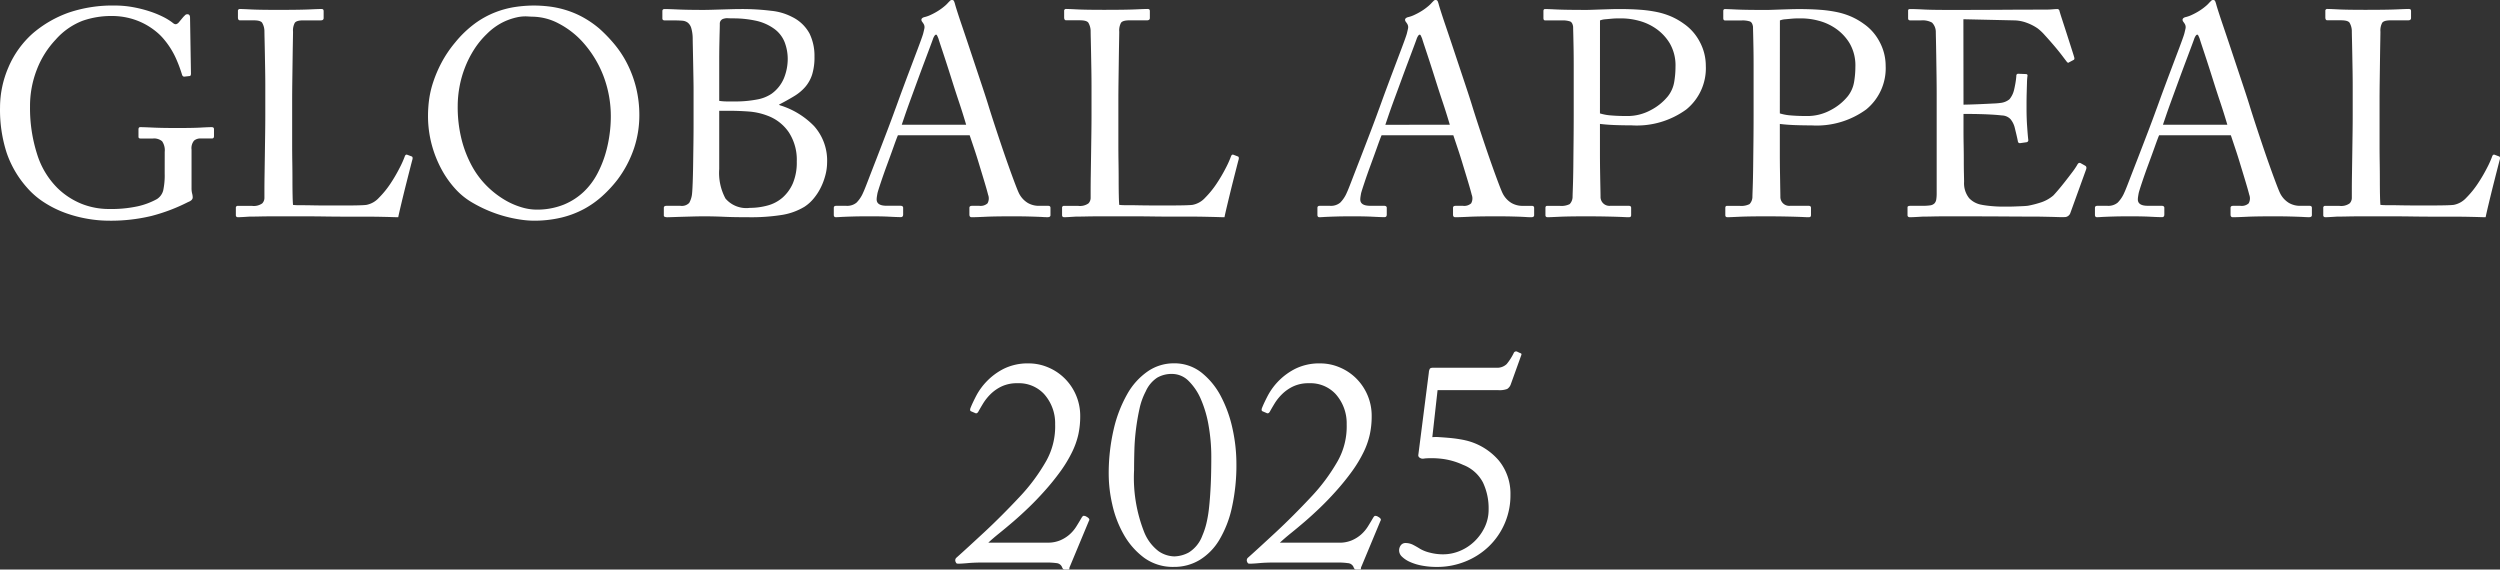 <svg xmlns="http://www.w3.org/2000/svg" width="274.408" height="62.512" viewBox="0 0 274.408 62.512"><rect x="0" y="0" width="274.408" height="62.512" fill="#333333" stroke="none"/><path d="M-118.624-7.072a1.737,1.737,0,0,0-.288-1.168,1.382,1.382,0,0,0-1.024-.3h-1.344q-.224,0-.224-.192v-.8q0-.256.192-.256.352,0,1.392.048t2.672.048q1.728,0,2.576-.048t1.2-.048q.256,0,.256.224V-8.8q0,.256-.224.256h-1.248a1.048,1.048,0,0,0-.72.24,1.3,1.3,0,0,0-.272.976V-3.1a2.334,2.334,0,0,0,.064.592,1.694,1.694,0,0,1,.064.432q0,.32-.512.512a19.626,19.626,0,0,1-4,1.52A19.067,19.067,0,0,1-124.8.48a13.8,13.8,0,0,1-2.288-.208,14.1,14.1,0,0,1-2.432-.64,11.555,11.555,0,0,1-2.3-1.136,8.819,8.819,0,0,1-1.936-1.664,11.212,11.212,0,0,1-2.208-3.776,15.307,15.307,0,0,1-.736-5.024,11.141,11.141,0,0,1,.912-4.368,10.428,10.428,0,0,1,2.7-3.76,12.5,12.5,0,0,1,3.9-2.256,15,15,0,0,1,5.088-.784,10.982,10.982,0,0,1,1.984.176,13.743,13.743,0,0,1,1.792.448,10.821,10.821,0,0,1,1.472.592,6.542,6.542,0,0,1,1.056.64q.256.224.416.192a.591.591,0,0,0,.32-.224l.48-.576.192-.192a.346.346,0,0,1,.256-.1q.288,0,.288.384l.1,6.112q0,.288-.16.288l-.576.064q-.192,0-.256-.256a14.858,14.858,0,0,0-.64-1.712,8.838,8.838,0,0,0-1.28-2.064,6.12,6.12,0,0,0-.912-.912,7.615,7.615,0,0,0-1.28-.848,7.532,7.532,0,0,0-1.632-.624,7.848,7.848,0,0,0-2-.24,9.494,9.494,0,0,0-3.168.528,7.566,7.566,0,0,0-2.944,2.064,10.034,10.034,0,0,0-2.064,3.28,11.006,11.006,0,0,0-.752,4.08,16.532,16.532,0,0,0,.768,5.184,9.007,9.007,0,0,0,2.272,3.776,8.189,8.189,0,0,0,2.64,1.712,8.1,8.1,0,0,0,2.992.56,13.714,13.714,0,0,0,3.168-.3,7.93,7.93,0,0,0,2.08-.784,1.594,1.594,0,0,0,.7-.96,7.9,7.9,0,0,0,.16-1.856Zm11.04-7.264q0-.768-.016-1.728t-.032-1.84q-.016-.88-.032-1.552t-.016-.9a1.869,1.869,0,0,0-.256-.9q-.192-.256-.928-.256h-1.5q-.224,0-.224-.32v-.7a.2.2,0,0,1,.224-.224q.256,0,1.2.048t2.96.048q2.336,0,3.424-.048t1.312-.048q.192,0,.24.064a.318.318,0,0,1,.048.192v.736q0,.256-.32.256h-1.92q-.736,0-.928.272a1.788,1.788,0,0,0-.192.976q0,.16-.016,1.04t-.032,2.032q-.016,1.152-.032,2.368t-.016,2.048v4.976q0,.88.016,1.872t.016,1.936q0,.944.016,1.68t.048,1.056a5.971,5.971,0,0,0,.784.032q.592,0,1.392.016t1.728.016h1.76q.832,0,1.472-.016t.9-.048a2.485,2.485,0,0,0,1.392-.784,10.14,10.14,0,0,0,1.264-1.552A17.022,17.022,0,0,0-92.848-5.3a10.48,10.48,0,0,0,.592-1.328q.1-.192.256-.128l.512.192q.1.064.064.288-.032.1-.256.976t-.5,1.968q-.272,1.088-.512,2.1T-92.992.1q-.16,0-.672-.016t-1.3-.032q-.784-.016-1.76-.016h-2.032q-1.056,0-2.16-.016T-103.024,0h-3.44q-.928,0-1.632.016t-1.216.016q-.48.032-.784.048T-110.56.1q-.256,0-.256-.224v-.8a.2.2,0,0,1,.224-.224h1.536a1.6,1.6,0,0,0,1.136-.272.878.878,0,0,0,.24-.592V-2.88q0-.7.016-1.712t.032-2.192q.016-1.184.032-2.3t.016-2.048v-3.2ZM-78.144.48A10.136,10.136,0,0,1-79.52.368,14.846,14.846,0,0,1-81.232.016,14.412,14.412,0,0,1-83.1-.624a14.8,14.8,0,0,1-1.92-.976,7.711,7.711,0,0,1-1.7-1.408,10.667,10.667,0,0,1-1.5-2.112,12.482,12.482,0,0,1-1.088-2.72,12.208,12.208,0,0,1-.416-3.264,13.638,13.638,0,0,1,.112-1.648,10.576,10.576,0,0,1,.448-1.952,13.872,13.872,0,0,1,.912-2.144,12.768,12.768,0,0,1,1.5-2.224,11.88,11.88,0,0,1,2.16-2.08,9.835,9.835,0,0,1,2.224-1.232,10.332,10.332,0,0,1,2.192-.592,14.19,14.19,0,0,1,2.1-.16,14.387,14.387,0,0,1,1.616.1,10.546,10.546,0,0,1,1.776.368,10.2,10.2,0,0,1,1.872.768,10.959,10.959,0,0,1,1.9,1.3,16.066,16.066,0,0,1,1.664,1.728,11.42,11.42,0,0,1,1.408,2.16,12.408,12.408,0,0,1,.96,2.608,12.651,12.651,0,0,1,.352,3.072A11.408,11.408,0,0,1-67.1-7.5a12.235,12.235,0,0,1-1.824,3.472A13.735,13.735,0,0,1-70.576-2.24,10.272,10.272,0,0,1-72.608-.8a10.357,10.357,0,0,1-2.5.944A12.818,12.818,0,0,1-78.144.48Zm.256-1.216a7.86,7.86,0,0,0,3.056-.544A7.093,7.093,0,0,0-72.624-2.7a7.677,7.677,0,0,0,1.488-1.984,11.835,11.835,0,0,0,.9-2.224,14.26,14.26,0,0,0,.448-2.144,14.316,14.316,0,0,0,.128-1.728,12.453,12.453,0,0,0-.832-4.688,11.93,11.93,0,0,0-2.112-3.5,9.4,9.4,0,0,0-2.768-2.192,6.29,6.29,0,0,0-2.832-.752q-.192,0-.656-.032a4.336,4.336,0,0,0-1.152.112,6.762,6.762,0,0,0-1.52.544,6.81,6.81,0,0,0-1.728,1.264A9.23,9.23,0,0,0-84.672-18.3a11.338,11.338,0,0,0-1.008,2,11.539,11.539,0,0,0-.592,2.112,11.708,11.708,0,0,0-.192,2.064,14.551,14.551,0,0,0,.448,3.776,12.423,12.423,0,0,0,1.168,2.928A9.538,9.538,0,0,0-83.2-3.264a9.973,9.973,0,0,0,1.888,1.456,8.154,8.154,0,0,0,1.856.816A5.816,5.816,0,0,0-77.888-.736ZM-60.576-13.92q0-.448-.016-1.312t-.032-1.76q-.016-.9-.032-1.632t-.016-.96a4.21,4.21,0,0,0-.16-1.088,1.2,1.2,0,0,0-.368-.576,1.124,1.124,0,0,0-.624-.224q-.384-.032-.928-.032h-.992q-.256,0-.256-.224v-.8q0-.224.256-.224.384,0,1.456.048t2.8.048q.384,0,.912-.016l1.088-.032,1.1-.032q.544-.016.96-.016a26.221,26.221,0,0,1,3.36.192,6.3,6.3,0,0,1,2.3.672,4.319,4.319,0,0,1,1.92,1.824,5.583,5.583,0,0,1,.544,2.528,6.432,6.432,0,0,1-.256,1.968,3.924,3.924,0,0,1-.752,1.36,5.121,5.121,0,0,1-1.232,1.024q-.736.448-1.664.928l.1.064A8.8,8.8,0,0,1-47.344-9.9,5.681,5.681,0,0,1-45.92-5.856,5.429,5.429,0,0,1-46.1-4.544a6.925,6.925,0,0,1-.5,1.36,6.07,6.07,0,0,1-.784,1.216,4.466,4.466,0,0,1-1.008.912,6.879,6.879,0,0,1-2.464.9A21.444,21.444,0,0,1-54.5.1q-1.664,0-2.72-.048T-59.3,0q-.608,0-1.232.016l-1.184.032q-.56.016-1.008.032T-63.392.1A.868.868,0,0,1-63.76.048.157.157,0,0,1-63.84-.1V-.928q0-.224.288-.224h1.536a1.123,1.123,0,0,0,.96-.32,2.536,2.536,0,0,0,.32-1.088q.032-.288.064-1.136t.048-1.952q.016-1.1.032-2.3t.016-2.192ZM-57.76-9.6v4.416a5.918,5.918,0,0,0,.688,3.232A3.005,3.005,0,0,0-54.4-.928a7.364,7.364,0,0,0,1.936-.256,4.143,4.143,0,0,0,1.648-.864A4.441,4.441,0,0,0-49.68-3.616a5.854,5.854,0,0,0,.432-2.4,5.5,5.5,0,0,0-.88-3.216,4.856,4.856,0,0,0-2.32-1.808,7.189,7.189,0,0,0-2.08-.464q-1.088-.08-2.208-.08H-57.76Zm0-3.072a6.111,6.111,0,0,0,.864.064h.832a12.432,12.432,0,0,0,2.416-.208,4.156,4.156,0,0,0,1.616-.624A3.992,3.992,0,0,0-50.64-15.2a5.673,5.673,0,0,0,.4-2.08,5.157,5.157,0,0,0-.336-1.824,3.317,3.317,0,0,0-1.232-1.536,5.357,5.357,0,0,0-2.016-.848,11.58,11.58,0,0,0-2.368-.24q-.352,0-.608-.016a1.182,1.182,0,0,0-.448.048.553.553,0,0,0-.448.576q0,.256-.016.848t-.032,1.424q-.016.832-.016,1.824v4.352ZM-38.144-8.9q-.128.288-.464,1.232t-.72,1.984q-.384,1.04-.688,1.952t-.368,1.168q-.032.16-.064.368a2.315,2.315,0,0,0-.032.336q0,.7,1.088.7h1.5q.32,0,.32.224v.736q0,.288-.256.288-.352,0-1.28-.048T-41.472,0q-.864,0-1.456.016t-.992.032q-.4.016-.64.032t-.4.016q-.224,0-.224-.256V-.928q0-.224.256-.224h1.12a1.6,1.6,0,0,0,1.12-.352,3.5,3.5,0,0,0,.736-1.12q.1-.192.512-1.264t.96-2.48q.544-1.408,1.1-2.864t.912-2.448q.064-.16.288-.784t.544-1.488q.32-.864.688-1.84t.7-1.856q.336-.88.576-1.536t.3-.88q.064-.256.128-.544a.7.7,0,0,0-.1-.544q-.064-.1-.144-.208a.366.366,0,0,1-.08-.208q0-.192.288-.288a3.384,3.384,0,0,0,.736-.256,7.2,7.2,0,0,0,.8-.432,6.019,6.019,0,0,0,.688-.5,3.316,3.316,0,0,0,.432-.416l.208-.208a.281.281,0,0,1,.208-.08.227.227,0,0,1,.224.144,2.546,2.546,0,0,1,.128.4q.224.768.752,2.32t1.1,3.28q.576,1.728,1.1,3.3t.752,2.336q.288.928.768,2.384t.976,2.9q.5,1.44.928,2.592t.592,1.5a2.592,2.592,0,0,0,.992,1.12,2.409,2.409,0,0,0,1.184.32h1.056q.256,0,.256.224v.8q0,.224-.32.224-.224,0-.48-.016t-.688-.032Q-23.3.032-23.936.016T-25.536,0q-1.984,0-2.976.048T-30.048.1Q-30.3.1-30.3-.192V-.928q0-.224.288-.224h.8a1.136,1.136,0,0,0,.9-.272,1.1,1.1,0,0,0,.064-.944q-.1-.416-.368-1.312t-.576-1.9q-.3-1.008-.608-1.92L-30.272-8.9Zm7.488-1.152q-.064-.224-.3-.992t-.576-1.776q-.336-1.008-.688-2.128t-.672-2.1q-.32-.976-.544-1.648t-.256-.8q-.064-.16-.128-.3t-.128-.144q-.1,0-.192.144a1.4,1.4,0,0,0-.16.336q-.032.1-.288.784t-.624,1.664q-.368.976-.784,2.112t-.784,2.144q-.368,1.008-.624,1.76t-.32.944Zm13.76-4.288q0-.768-.016-1.728t-.032-1.84q-.016-.88-.032-1.552t-.016-.9a1.869,1.869,0,0,0-.256-.9q-.192-.256-.928-.256h-1.5q-.224,0-.224-.32v-.7a.2.2,0,0,1,.224-.224q.256,0,1.2.048t2.96.048q2.336,0,3.424-.048t1.312-.048q.192,0,.24.064a.318.318,0,0,1,.048.192v.736q0,.256-.32.256h-1.92q-.736,0-.928.272a1.788,1.788,0,0,0-.192.976q0,.16-.016,1.04t-.032,2.032q-.016,1.152-.032,2.368t-.016,2.048v4.976q0,.88.016,1.872t.016,1.936q0,.944.016,1.68t.048,1.056a5.971,5.971,0,0,0,.784.032q.592,0,1.392.016t1.728.016h1.76q.832,0,1.472-.016t.9-.048a2.485,2.485,0,0,0,1.392-.784A10.14,10.14,0,0,0-3.168-3.584,17.023,17.023,0,0,0-2.16-5.3a10.48,10.48,0,0,0,.592-1.328q.1-.192.256-.128L-.8-6.56q.1.064.064.288-.032.1-.256.976t-.5,1.968Q-1.76-2.24-2-1.232T-2.3.1q-.16,0-.672-.016t-1.3-.032Q-5.056.032-6.032.032H-8.064q-1.056,0-2.16-.016T-12.336,0h-3.44q-.928,0-1.632.016t-1.216.016q-.48.032-.784.048T-19.872.1q-.256,0-.256-.224v-.8a.2.2,0,0,1,.224-.224h1.536a1.6,1.6,0,0,0,1.136-.272.878.878,0,0,0,.24-.592V-2.88q0-.7.016-1.712t.032-2.192q.016-1.184.032-2.3t.016-2.048v-3.2ZM14.944-8.9q-.128.288-.464,1.232T13.76-5.68q-.384,1.04-.688,1.952T12.7-2.56q-.032.16-.064.368a2.315,2.315,0,0,0-.032.336q0,.7,1.088.7h1.5q.32,0,.32.224v.736q0,.288-.256.288-.352,0-1.28-.048T11.616,0q-.864,0-1.456.016T9.168.048q-.4.016-.64.032T8.128.1Q7.9.1,7.9-.16V-.928q0-.224.256-.224H9.28A1.6,1.6,0,0,0,10.4-1.5a3.5,3.5,0,0,0,.736-1.12q.1-.192.512-1.264t.96-2.48q.544-1.408,1.1-2.864t.912-2.448q.064-.16.288-.784t.544-1.488q.32-.864.688-1.84t.7-1.856q.336-.88.576-1.536t.3-.88q.064-.256.128-.544a.7.7,0,0,0-.1-.544q-.064-.1-.144-.208a.366.366,0,0,1-.08-.208q0-.192.288-.288a3.384,3.384,0,0,0,.736-.256,7.2,7.2,0,0,0,.8-.432,6.02,6.02,0,0,0,.688-.5,3.316,3.316,0,0,0,.432-.416l.208-.208a.281.281,0,0,1,.208-.08.227.227,0,0,1,.224.144,2.546,2.546,0,0,1,.128.4q.224.768.752,2.32t1.1,3.28q.576,1.728,1.1,3.3t.752,2.336q.288.928.768,2.384t.976,2.9q.5,1.44.928,2.592t.592,1.5a2.592,2.592,0,0,0,.992,1.12,2.409,2.409,0,0,0,1.184.32h1.056q.256,0,.256.224v.8q0,.224-.32.224-.224,0-.48-.016T30.224.048Q29.792.032,29.152.016T27.552,0q-1.984,0-2.976.048T23.04.1q-.256,0-.256-.288V-.928q0-.224.288-.224h.8a1.136,1.136,0,0,0,.9-.272,1.1,1.1,0,0,0,.064-.944q-.1-.416-.368-1.312t-.576-1.9q-.3-1.008-.608-1.92L22.816-8.9Zm7.488-1.152q-.064-.224-.3-.992t-.576-1.776q-.336-1.008-.688-2.128t-.672-2.1q-.32-.976-.544-1.648t-.256-.8q-.064-.16-.128-.3t-.128-.144q-.1,0-.192.144a1.4,1.4,0,0,0-.16.336q-.032.1-.288.784t-.624,1.664q-.368.976-.784,2.112T16.3-12.752q-.368,1.008-.624,1.76t-.32.944ZM38.912-8.48v1.568q0,.992.016,1.984t.032,1.792q.016.8.016.96a.976.976,0,0,0,1.056,1.024H42.08q.256,0,.256.224V-.16a.318.318,0,0,1-.048.192Q42.24.1,42.048.1q-.16,0-.464-.016t-.8-.032q-.5-.016-1.28-.032T37.6,0q-2.112,0-3.136.048T33.184.1q-.256,0-.256-.224v-.8q0-.224.192-.224H34.5a2.028,2.028,0,0,0,1.088-.192,1.169,1.169,0,0,0,.32-.832q0-.128.032-1.024t.048-2.208Q36-6.72,36.016-8.256t.016-2.944v-5.456q0-.976-.016-1.856t-.032-1.52q-.016-.64-.016-.768-.064-.48-.336-.592a2.628,2.628,0,0,0-.912-.112H32.9q-.192,0-.192-.256v-.768q0-.224.192-.224.256,0,1.264.048t3.28.048q.224,0,.656-.016l.928-.032,1.024-.032q.528-.016.912-.016,1.344,0,2.384.08a13.935,13.935,0,0,1,1.856.256,8.171,8.171,0,0,1,1.52.48,7.449,7.449,0,0,1,1.376.784,5.506,5.506,0,0,1,1.776,2.016,5.563,5.563,0,0,1,.656,2.624,5.833,5.833,0,0,1-2.144,4.784A9.237,9.237,0,0,1,42.4-9.984q-.9,0-1.808-.032t-1.68-.128Zm0-2.816a5.487,5.487,0,0,0,1.248.224q.768.064,1.7.064a5.374,5.374,0,0,0,2.672-.672,5.935,5.935,0,0,0,1.84-1.5,3.451,3.451,0,0,0,.688-1.552,10.021,10.021,0,0,0,.144-1.68,4.813,4.813,0,0,0-.64-2.592,5.3,5.3,0,0,0-1.552-1.632,5.935,5.935,0,0,0-1.9-.848,7.4,7.4,0,0,0-1.7-.24H40.88q-.336,0-.688.032l-.7.064a1.923,1.923,0,0,0-.576.128ZM58.656-8.48v1.568q0,.992.016,1.984T58.7-3.136q.016.8.016.96a.976.976,0,0,0,1.056,1.024h2.048q.256,0,.256.224V-.16a.318.318,0,0,1-.048.192Q61.984.1,61.792.1q-.16,0-.464-.016t-.8-.032q-.5-.016-1.28-.032T57.344,0q-2.112,0-3.136.048T52.928.1q-.256,0-.256-.224v-.8q0-.224.192-.224H54.24a2.028,2.028,0,0,0,1.088-.192,1.169,1.169,0,0,0,.32-.832q0-.128.032-1.024t.048-2.208q.016-1.312.032-2.848t.016-2.944v-5.456q0-.976-.016-1.856t-.032-1.52q-.016-.64-.016-.768-.064-.48-.336-.592a2.628,2.628,0,0,0-.912-.112H52.64q-.192,0-.192-.256v-.768q0-.224.192-.224.256,0,1.264.048t3.28.048q.224,0,.656-.016l.928-.032,1.024-.032q.528-.016.912-.016,1.344,0,2.384.08a13.935,13.935,0,0,1,1.856.256,8.171,8.171,0,0,1,1.52.48,7.45,7.45,0,0,1,1.376.784,5.506,5.506,0,0,1,1.776,2.016,5.563,5.563,0,0,1,.656,2.624,5.833,5.833,0,0,1-2.144,4.784,9.237,9.237,0,0,1-5.984,1.744q-.9,0-1.808-.032t-1.68-.128Zm0-2.816a5.487,5.487,0,0,0,1.248.224q.768.064,1.7.064a5.374,5.374,0,0,0,2.672-.672,5.936,5.936,0,0,0,1.84-1.5,3.451,3.451,0,0,0,.688-1.552,10.02,10.02,0,0,0,.144-1.68,4.813,4.813,0,0,0-.64-2.592,5.3,5.3,0,0,0-1.552-1.632,5.935,5.935,0,0,0-1.9-.848,7.4,7.4,0,0,0-1.7-.24h-.528q-.336,0-.688.032l-.7.064a1.923,1.923,0,0,0-.576.128Zm20.16-.96q.1,0,.688-.016t1.3-.048q.7-.032,1.312-.064a7.318,7.318,0,0,0,.768-.064,1.862,1.862,0,0,0,.976-.4,2.5,2.5,0,0,0,.5-1.008q.064-.256.144-.688a7.932,7.932,0,0,0,.112-.88.2.2,0,0,1,.224-.224l.8.032q.256,0,.192.256a6.436,6.436,0,0,0-.048.72q-.016.528-.032,1.12t-.016,1.1v.7q0,.416.016.9t.048.944q.032.464.064.848t.064.64a.224.224,0,0,1-.192.256l-.7.1Q84.8-8,84.768-8.32q-.064-.32-.176-.784t-.176-.72a2.372,2.372,0,0,0-.448-.848,1.347,1.347,0,0,0-.928-.4q-.576-.064-1.232-.1t-1.248-.048q-.592-.016-1.072-.016h-.672v1.984q0,.64.016,1.488t.016,1.648q0,.8.016,1.456t.016.88a2.617,2.617,0,0,0,.56,1.792,2.451,2.451,0,0,0,1.264.7q.48.1,1.12.16t1.248.064h.576q.384,0,.784-.016l.8-.032q.4-.016.656-.048a10.852,10.852,0,0,0,1.28-.32,4.08,4.08,0,0,0,1.5-.8q.128-.128.5-.56t.784-.96q.416-.528.8-1.04a7.7,7.7,0,0,0,.544-.8.565.565,0,0,1,.144-.192.236.236,0,0,1,.24,0l.512.288q.192.128.064.448l-1.7,4.7a.669.669,0,0,1-.7.48Q89.728.1,89.12.08T87.072.032q-1.44,0-3.856-.016T77.056,0q-.9,0-1.568.016T74.336.032Q73.824.064,73.5.08T72.96.1q-.288,0-.288-.224V-.992q0-.16.32-.16h1.28a6.11,6.11,0,0,0,.864-.048.836.836,0,0,0,.48-.208.785.785,0,0,0,.208-.432,4.314,4.314,0,0,0,.048-.72V-13.28q0-.992-.016-2.16t-.032-2.208q-.016-1.04-.032-1.76t-.016-.848a1.46,1.46,0,0,0-.416-1.008,2.164,2.164,0,0,0-1.216-.24H72.992q-.256,0-.256-.224v-.864q0-.16.224-.16.544,0,1.44.048t2.5.048H78.3q2.4,0,4.752-.016t4.752-.016q.384,0,.768-.032t.512-.032a.249.249,0,0,1,.256.16q.032.16.288.944t.544,1.68q.288.9.528,1.648t.272.88q.064.224-.1.288l-.48.256a.107.107,0,0,1-.144.016.281.281,0,0,1-.112-.112q-.032-.032-.416-.544t-.912-1.136q-.528-.624-1.056-1.2a5.26,5.26,0,0,0-.816-.768,5.321,5.321,0,0,0-1.152-.592,4.233,4.233,0,0,0-1.28-.272l-5.7-.128ZM100.288-8.9q-.128.288-.464,1.232T99.1-5.68q-.384,1.04-.688,1.952T98.048-2.56q-.032.16-.064.368a2.314,2.314,0,0,0-.032.336q0,.7,1.088.7h1.5q.32,0,.32.224v.736q0,.288-.256.288-.352,0-1.28-.048T96.96,0Q96.1,0,95.5.016t-.992.032q-.4.016-.64.032t-.4.016q-.224,0-.224-.256V-.928q0-.224.256-.224h1.12a1.6,1.6,0,0,0,1.12-.352,3.5,3.5,0,0,0,.736-1.12q.1-.192.512-1.264t.96-2.48q.544-1.408,1.1-2.864t.912-2.448q.064-.16.288-.784t.544-1.488q.32-.864.688-1.84t.7-1.856q.336-.88.576-1.536t.3-.88q.064-.256.128-.544a.7.7,0,0,0-.1-.544q-.064-.1-.144-.208a.366.366,0,0,1-.08-.208q0-.192.288-.288a3.384,3.384,0,0,0,.736-.256,7.2,7.2,0,0,0,.8-.432,6.019,6.019,0,0,0,.688-.5,3.316,3.316,0,0,0,.432-.416l.208-.208a.281.281,0,0,1,.208-.08.227.227,0,0,1,.224.144,2.546,2.546,0,0,1,.128.4q.224.768.752,2.32t1.1,3.28q.576,1.728,1.1,3.3t.752,2.336q.288.928.768,2.384t.976,2.9q.5,1.44.928,2.592t.592,1.5a2.592,2.592,0,0,0,.992,1.12,2.409,2.409,0,0,0,1.184.32H116.8q.256,0,.256.224v.8q0,.224-.32.224-.224,0-.48-.016t-.688-.032Q115.136.032,114.5.016T112.9,0q-1.984,0-2.976.048T108.384.1q-.256,0-.256-.288V-.928q0-.224.288-.224h.8a1.136,1.136,0,0,0,.9-.272,1.1,1.1,0,0,0,.064-.944q-.1-.416-.368-1.312t-.576-1.9q-.3-1.008-.608-1.92L108.16-8.9Zm7.488-1.152q-.064-.224-.3-.992t-.576-1.776q-.336-1.008-.688-2.128t-.672-2.1q-.32-.976-.544-1.648t-.256-.8q-.064-.16-.128-.3t-.128-.144q-.1,0-.192.144a1.4,1.4,0,0,0-.16.336q-.032.1-.288.784t-.624,1.664q-.368.976-.784,2.112t-.784,2.144q-.368,1.008-.624,1.76t-.32.944Zm13.76-4.288q0-.768-.016-1.728t-.032-1.84q-.016-.88-.032-1.552t-.016-.9a1.869,1.869,0,0,0-.256-.9q-.192-.256-.928-.256h-1.5q-.224,0-.224-.32v-.7a.2.2,0,0,1,.224-.224q.256,0,1.2.048t2.96.048q2.336,0,3.424-.048t1.312-.048q.192,0,.24.064a.318.318,0,0,1,.048.192v.736q0,.256-.32.256H125.7q-.736,0-.928.272a1.788,1.788,0,0,0-.192.976q0,.16-.016,1.04t-.032,2.032q-.016,1.152-.032,2.368t-.016,2.048v4.976q0,.88.016,1.872t.016,1.936q0,.944.016,1.68t.048,1.056a5.971,5.971,0,0,0,.784.032q.592,0,1.392.016t1.728.016h1.76q.832,0,1.472-.016t.9-.048A2.485,2.485,0,0,0,134-2.032a10.14,10.14,0,0,0,1.264-1.552A17.028,17.028,0,0,0,136.272-5.3a10.482,10.482,0,0,0,.592-1.328q.1-.192.256-.128l.512.192q.1.064.064.288-.032.1-.256.976t-.5,1.968q-.272,1.088-.512,2.1T136.128.1q-.16,0-.672-.016t-1.3-.032q-.784-.016-1.76-.016h-2.032q-1.056,0-2.16-.016T126.1,0h-3.44q-.928,0-1.632.016t-1.216.016q-.48.032-.784.048T118.56.1q-.256,0-.256-.224v-.8a.2.2,0,0,1,.224-.224h1.536a1.6,1.6,0,0,0,1.136-.272.878.878,0,0,0,.24-.592V-2.88q0-.7.016-1.712t.032-2.192q.016-1.184.032-2.3t.016-2.048v-3.2ZM-28.864,38q-.416,0-.832.016t-.768.048q-.352.032-.624.048t-.368.016a1.1,1.1,0,0,1-.208-.016q-.08-.016-.144-.176a.384.384,0,0,1,.1-.48q.576-.512,1.36-1.232t1.7-1.568q.912-.848,1.888-1.824t1.936-2a20.464,20.464,0,0,0,2.96-3.984,7.752,7.752,0,0,0,.976-4.016,4.81,4.81,0,0,0-1.232-3.344,3.775,3.775,0,0,0-2.9-1.168,3.941,3.941,0,0,0-1.744.352,4.488,4.488,0,0,0-1.216.848,5.454,5.454,0,0,0-.816,1.024q-.32.528-.512.88-.16.288-.384.16l-.448-.192q-.16-.1,0-.448.192-.48.608-1.28a6.938,6.938,0,0,1,1.168-1.584A7,7,0,0,1-26.5,16.72a5.968,5.968,0,0,1,2.752-.576,5.392,5.392,0,0,1,2,.4A5.675,5.675,0,0,1-19.936,17.7a5.782,5.782,0,0,1,1.3,1.84,5.8,5.8,0,0,1,.5,2.432,9.344,9.344,0,0,1-.208,1.984A8.734,8.734,0,0,1-19.04,25.9a14.275,14.275,0,0,1-1.232,2.048,26.575,26.575,0,0,1-1.84,2.272q-.832.928-1.68,1.744t-1.664,1.52q-.816.7-1.536,1.28t-1.232,1.056h6.5a3.487,3.487,0,0,0,1.392-.256,3.792,3.792,0,0,0,1.024-.64,4.053,4.053,0,0,0,.736-.864q.3-.48.56-.928.128-.224.224-.256a.566.566,0,0,1,.352.1q.416.224.256.448l-2.08,4.992a.5.5,0,0,0-.064.208.275.275,0,0,1-.016.112q-.016.032-.1.032h-.3a.458.458,0,0,1-.272-.048,1.093,1.093,0,0,1-.144-.272.729.729,0,0,0-.592-.384A8.366,8.366,0,0,0-21.92,38Zm21.024.48a5.348,5.348,0,0,1-3.312-1.024,8.184,8.184,0,0,1-2.224-2.56,11.823,11.823,0,0,1-1.248-3.3,15.131,15.131,0,0,1-.384-3.2,21.381,21.381,0,0,1,.544-5.008,14.3,14.3,0,0,1,1.488-3.872,7.465,7.465,0,0,1,2.256-2.5,5.012,5.012,0,0,1,2.848-.88,4.783,4.783,0,0,1,3.056,1.024,8.106,8.106,0,0,1,2.144,2.64A13.878,13.878,0,0,1-1.408,23.36a17.879,17.879,0,0,1,.416,3.76,21.4,21.4,0,0,1-.5,4.864A11.814,11.814,0,0,1-2.88,35.536a6.44,6.44,0,0,1-2.16,2.192A5.373,5.373,0,0,1-7.84,38.48Zm.032-1.152A3.513,3.513,0,0,0-6.224,36.9a3.647,3.647,0,0,0,1.488-1.84,8.252,8.252,0,0,0,.448-1.344,13.5,13.5,0,0,0,.3-1.808q.112-1.04.176-2.384t.064-3.1a19.766,19.766,0,0,0-.288-3.408A12.5,12.5,0,0,0-4.88,20.1a6.328,6.328,0,0,0-1.36-2.032A2.562,2.562,0,0,0-8.064,17.3a3.147,3.147,0,0,0-1.632.416,3.49,3.49,0,0,0-1.248,1.5,7.394,7.394,0,0,0-.688,1.92q-.24,1.088-.384,2.24t-.176,2.32q-.032,1.168-.032,2.16a16.24,16.24,0,0,0,1.088,6.752,4.93,4.93,0,0,0,1.616,2.16A3.189,3.189,0,0,0-7.808,37.328ZM3.136,38q-.416,0-.832.016t-.768.048q-.352.032-.624.048t-.368.016a1.1,1.1,0,0,1-.208-.016q-.08-.016-.144-.176a.384.384,0,0,1,.1-.48q.576-.512,1.36-1.232t1.7-1.568q.912-.848,1.888-1.824t1.936-2a20.464,20.464,0,0,0,2.96-3.984,7.752,7.752,0,0,0,.976-4.016,4.81,4.81,0,0,0-1.232-3.344,3.775,3.775,0,0,0-2.9-1.168,3.941,3.941,0,0,0-1.744.352,4.488,4.488,0,0,0-1.216.848A5.454,5.454,0,0,0,3.2,20.544q-.32.528-.512.88-.16.288-.384.16l-.448-.192q-.16-.1,0-.448.192-.48.608-1.28A7,7,0,0,1,5.5,16.72a5.968,5.968,0,0,1,2.752-.576,5.392,5.392,0,0,1,2,.4A5.675,5.675,0,0,1,12.064,17.7a5.778,5.778,0,0,1,1.792,4.272,9.344,9.344,0,0,1-.208,1.984A8.734,8.734,0,0,1,12.96,25.9a14.276,14.276,0,0,1-1.232,2.048,26.574,26.574,0,0,1-1.84,2.272q-.832.928-1.68,1.744t-1.664,1.52q-.816.7-1.536,1.28T3.776,35.824h6.5a3.487,3.487,0,0,0,1.392-.256,3.792,3.792,0,0,0,1.024-.64,4.053,4.053,0,0,0,.736-.864q.3-.48.56-.928.128-.224.224-.256a.566.566,0,0,1,.352.1q.416.224.256.448l-2.08,4.992a.5.5,0,0,0-.064.208.275.275,0,0,1-.016.112q-.016.032-.1.032h-.3a.458.458,0,0,1-.272-.048,1.093,1.093,0,0,1-.144-.272.729.729,0,0,0-.592-.384A8.366,8.366,0,0,0,10.08,38ZM20.512,24.24a4.91,4.91,0,0,1,.8,0q.512.032,1.056.08t1.04.128q.5.08.752.144A6.85,6.85,0,0,1,27.808,26.8a5.734,5.734,0,0,1,1.28,3.744,7.772,7.772,0,0,1-2.384,5.7,8.009,8.009,0,0,1-2.576,1.648,8.241,8.241,0,0,1-3.1.592,8.778,8.778,0,0,1-1.648-.144,5.77,5.77,0,0,1-1.312-.4,3,3,0,0,1-.88-.576.948.948,0,0,1-.32-.672.918.918,0,0,1,.192-.592.622.622,0,0,1,.512-.24,1.813,1.813,0,0,1,.848.208q.4.208.752.432a3.994,3.994,0,0,0,1.072.416A5.628,5.628,0,0,0,21.7,37.1a4.762,4.762,0,0,0,1.824-.368,5.109,5.109,0,0,0,1.6-1.04,5.374,5.374,0,0,0,1.136-1.568,4.435,4.435,0,0,0,.432-1.952,6.612,6.612,0,0,0-.624-2.96,4.125,4.125,0,0,0-2.192-1.936,7.749,7.749,0,0,0-2.416-.672,9.884,9.884,0,0,0-1.744-.032,1.483,1.483,0,0,1-.288.032.574.574,0,0,1-.288-.1.309.309,0,0,1-.16-.352l1.152-9.024a.9.9,0,0,1,.112-.4q.08-.112.4-.112h6.848a1.51,1.51,0,0,0,1.184-.4,6.19,6.19,0,0,0,.768-1.2.278.278,0,0,1,.384-.16q.256.128.384.176t.064.208l-1.152,3.2a.972.972,0,0,1-.4.512,2.411,2.411,0,0,1-.976.128H21.088Z" transform="translate(136.704 23.744)" fill="#fff"/></svg>